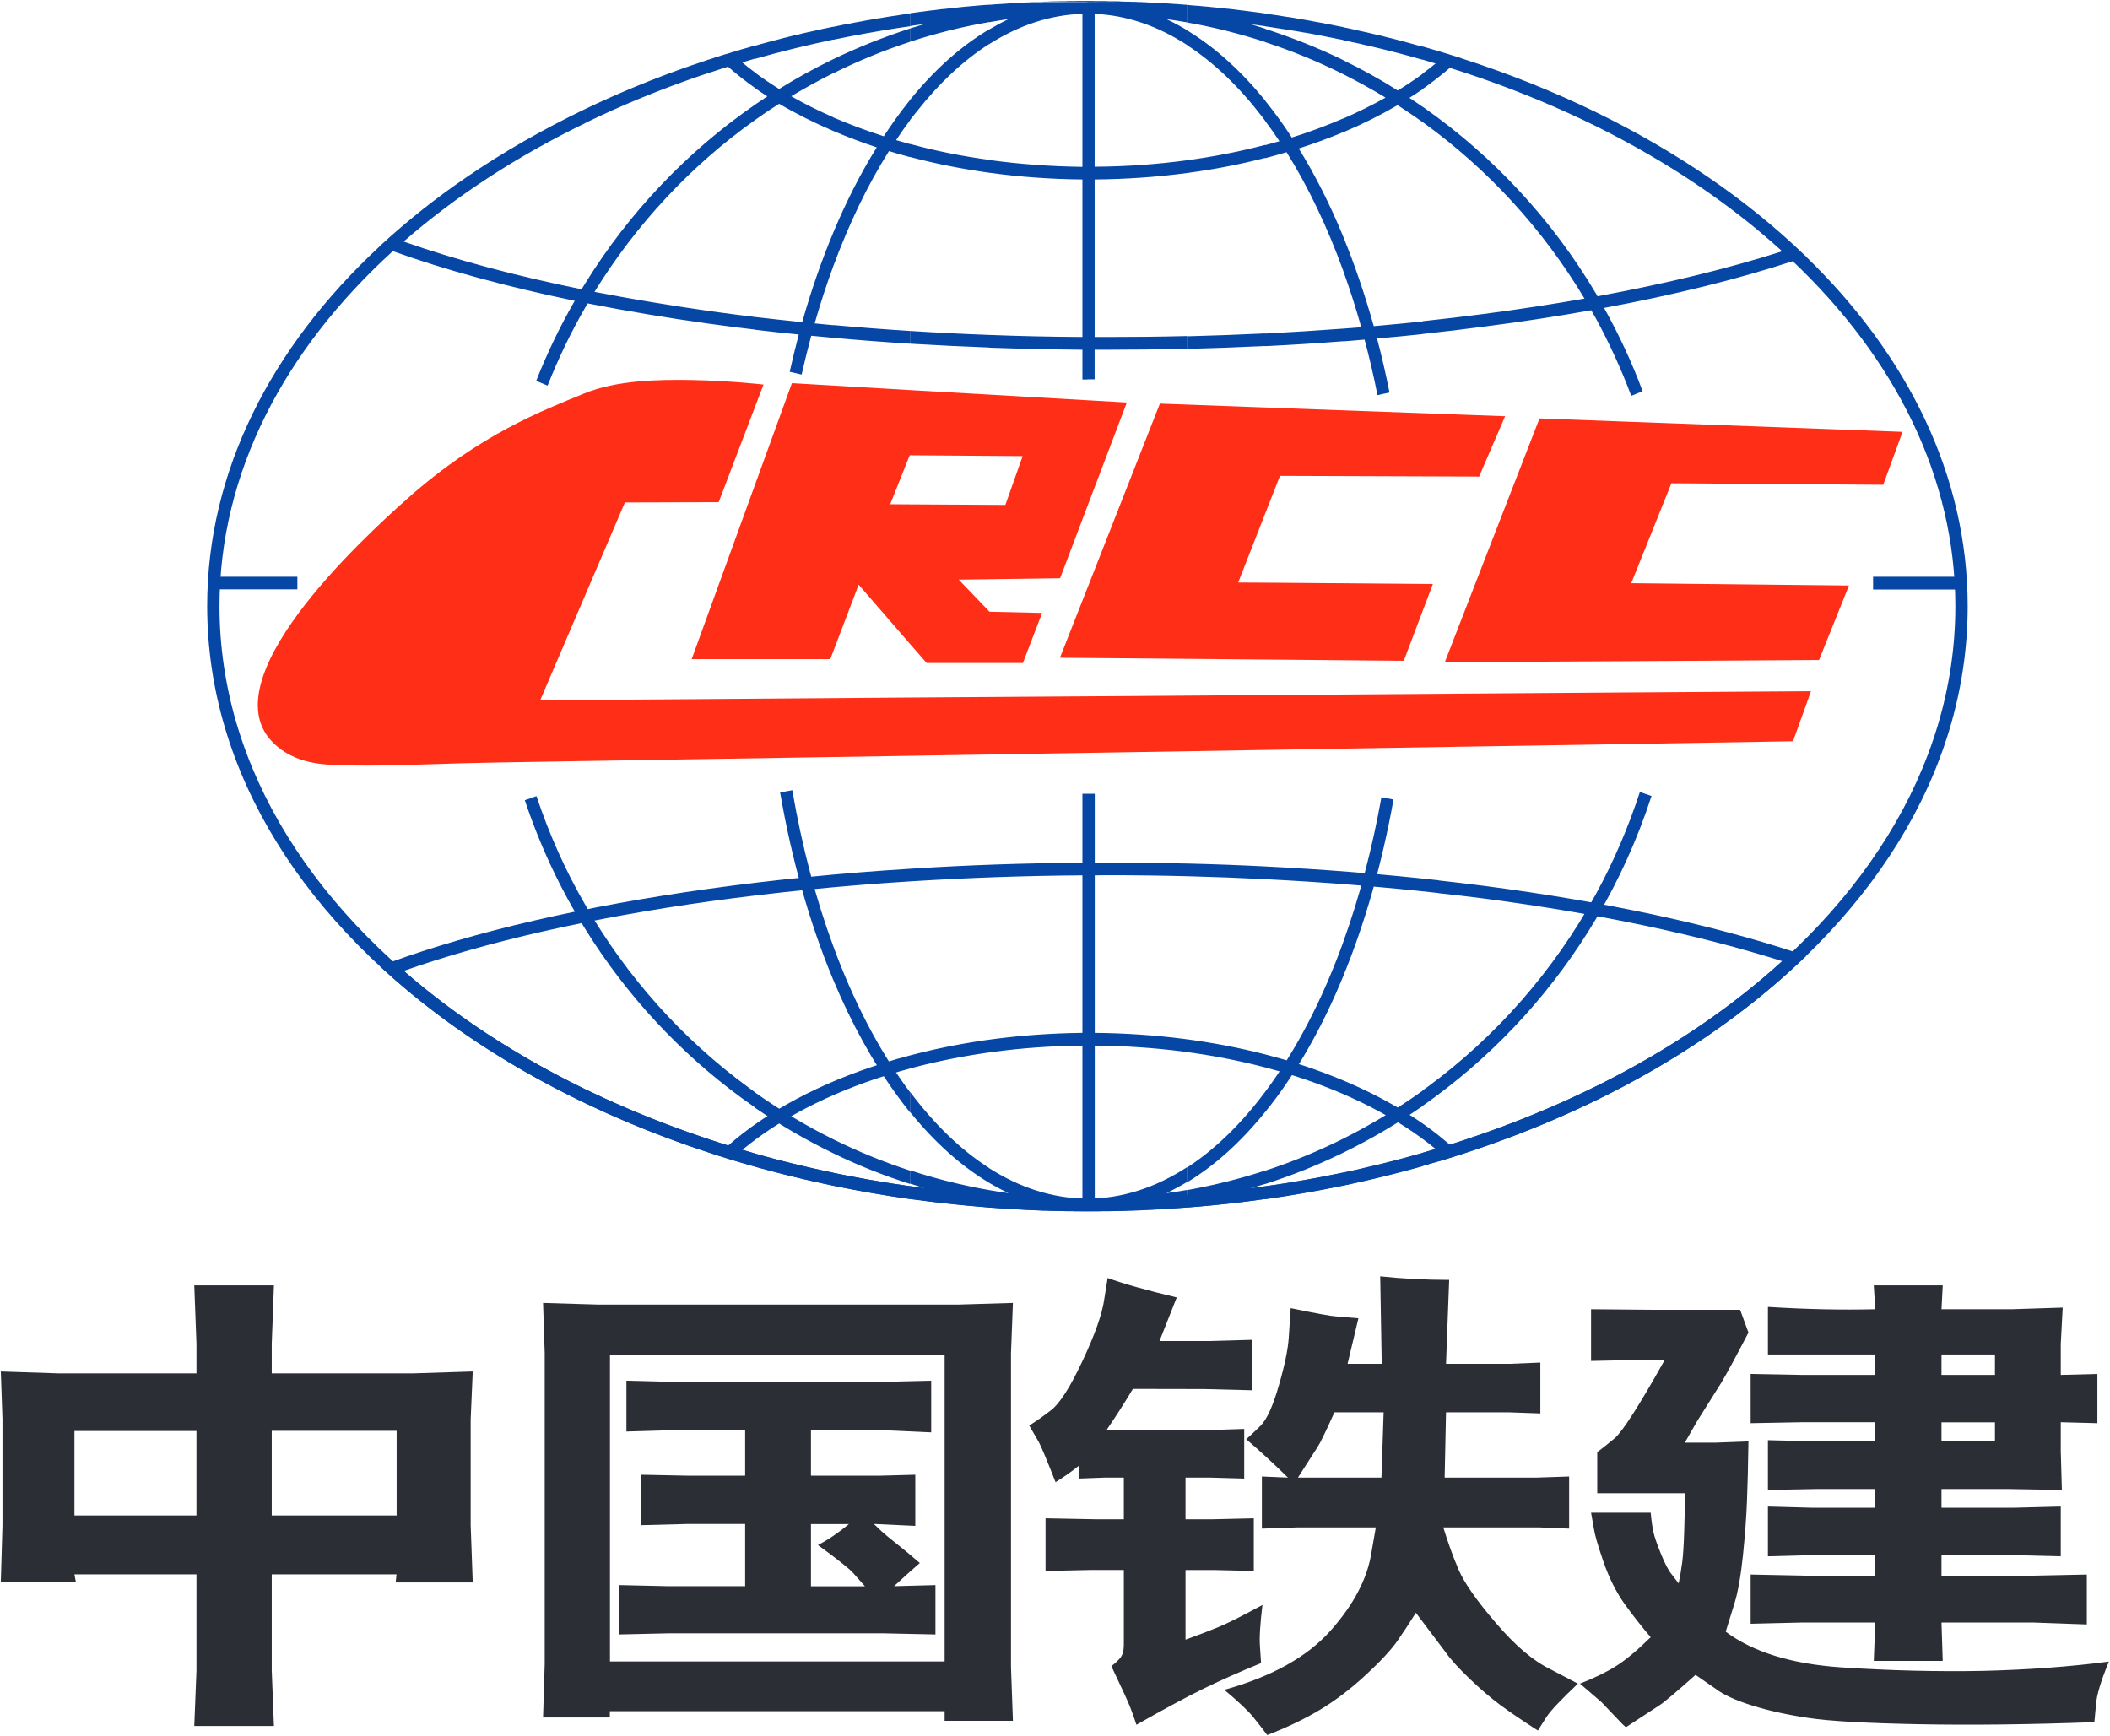 <svg version="1.2" xmlns="http://www.w3.org/2000/svg" viewBox="0 0 1539 1266" width="1539" height="1266"><style>.a{fill:#ff2e17}.b{fill:#0646a5}.c{fill:#2c2e35}</style><path class="a" d="m773.1 479.8l24.4 0.2 138 1.2 88.4 0.8 21.2-56-109.6-0.9-32.4-0.2 30.5-77.8h1.9l140.3 0.5 3 0.1 19-44.1-22-0.8-140.3-5.1-89.5-3.3-48.5 123.4z"/><path class="a" d="m1075.8 505.9l-140.3 1-138 1-134.3 0.9-269.2 2q30.9-72.2 61.8-144.3 34.2-0.1 68.4-0.2c10.9-28.6 32.7-85.8 32.7-85.8 0 0-22.8-2.7-51.7-3.3-25.5-0.5-55.7 0.2-79.1 9.8-30 12.4-76 29.5-129.4 77.1-33.1 29.4-145.4 133.1-96.5 178.6 4.8 4.5 10.1 7.7 15.6 10 8.2 3.4 17.1 4.7 26.2 5.2 22.1 1 44.6 0.4 66.9-0.3 37.3-1.3 74.6-1.8 111.8-2.4l242.5-3.9 134.3-2.2 138-2.3 140.3-2.3 111.5-1.8 120.5-2 13.1-36.5-133.6 0.9z"/><path fill-rule="evenodd" class="a" d="m1219.1 352.5l-29.3 72.9 158.8 1.7-21.8 54.3-139.5 0.9-111.5 0.6-22 0.2 22-56.7 47.1-121.2 64.4 2.4 200.4 7.4-14.1 38.6zm-714.6 128.3l73.1-201.3 85.6 5 134.3 7.7 24.4 1.4-24.4 64.2-24.3 64-73.9 1 22.4 23.4 38.4 0.9-14 36.5h-70.2l-12.7-14.5-36.9-42.6-20.7 54.3zm144.8-113l13.9 0.1 70.1 0.4 12.6-35.6-82.3-0.6-0.4 0.8z"/><path class="b" d="m1164 792.5v10.2c29.4-14.3 57-30.3 82.5-47.8 116.6-79.9 188.7-190.4 188.7-312.7 0-95-43.6-182.9-117.8-254.9h0.1l-1.6-1.5c-20.8-20-44.1-38.9-69.4-56.2-25.5-17.5-53.1-33.5-82.5-47.8v10.2c51.7 25.6 97.5 56.4 135.9 91.3-39.5 12.6-84.8 23.6-134.7 32.8l-1.2-2.1v18.2c9.8 18.1 18.5 37 25.8 56.5l8.3-3.3c-7.8-21.1-17.3-41.4-28.1-60.8 51.2-9.5 97.5-21 137.6-34.1 74.7 70.9 118.6 157.9 118.6 251.7 0 119-70.6 226.8-184.7 305-24 16.5-50 31.6-77.5 45.3zm0-140.3c12.9-23.6 23.6-48.5 32.1-74.5l8.5 2.9c-10.3 31.7-24 61.8-40.6 89.8zm-126.4 143.3c1.2-1 2.5-1.9 3.8-2.8 50.2-37 92.2-85 122.6-140.5v18.2c-30.3 50.9-70.3 95.1-117.4 129.8q-4.5 3.3-9 6.5zm0 45.4v9.6c44.9-12.7 87.3-28.8 126.4-47.8v-10.3c-39.1 19.3-81.4 35.7-126.4 48.5zm126.4-608.7q-1.7-3-3.4-5.9c-24.7 4.4-50.5 8.4-77.2 11.8q-22.5 3-45.8 5.5v-9.3c15.1-1.6 30.1-3.4 44.7-5.3 25.3-3.3 49.9-7.1 73.4-11.2-30.3-50.7-70.6-94.6-118.1-128.8v-11.2l1.1 0.8c50.6 35.5 93.4 81.7 125.3 135.4zm0-150.4c-31-15.1-63.9-28.3-98.5-39.4v-0.1l-7.8-2.4-0.5-0.2-0.3-0.1-0.3-0.1q-3.3-0.9-6.6-2h-0.2l-0.2-0.1q-3.2-0.9-6.5-1.9l-1-0.3q-2.3-0.6-4.5-1.3v9.6q3.9 1.1 7.7 2.3l1.8 0.5c-3 2.5-6.2 5-9.5 7.4v11.3q10.6-7.5 19.9-15.5c7.7 2.4 15.4 5 23 7.6 29.2 10.2 57.1 21.9 83.5 34.9zm-147.6 501.4c-8.4 47-20.9 90.5-36.7 128.9v-24.9c11.7-32.3 21.1-67.8 27.9-105.7zm-36.7 247.4c20.2-10.1 39.6-21.9 57.9-35v11.2c-18.4 12.8-37.7 24.2-57.9 34zm0 24.9q29.6-6.3 57.9-14.4v9.6c-18.9 5.3-38.2 10.1-57.9 14.2zm57.9-611.8c-10.9 1.2-22 2.2-33.2 3.2 3.4 12.8 6.4 26 9.1 39.4l-8.8 1.9q-4.1-20.8-9.4-40.5c-5.2 0.5-10.4 0.9-15.6 1.3v-9.3q6.6-0.5 13.2-1-6-21.3-13.2-41.2v-24.9c8.4 20.4 15.8 42.3 22.3 65.3q18-1.6 35.6-3.4zm0-209.7v9.6q-18.1-5.2-36.8-9.6l-0.8-0.2-0.8-0.2-3.1-0.7h-0.1l-1.8-0.4-1.9-0.5-1.9-0.4-1.8-0.4-1.9-0.4h-0.1l-3.1-0.7-0.6-0.1-1.8-0.4-0.9-0.2-0.5-0.1v-9.5l0.8 0.2 0.3 0.1 0.5 0.1h0.2l3.8 0.8q2.4 0.5 4.8 1.1l2.6 0.6q2.3 0.5 4.6 1l2.9 0.7q2.4 0.5 4.7 1.1l2.3 0.5q2.8 0.7 5.7 1.5l1.5 0.3q2.9 0.8 5.7 1.5l1.6 0.4q3 0.8 5.9 1.6l1.1 0.3q3.1 0.8 6.1 1.7l1.1 0.2zm0 19.9v11.2q-4.7 3.2-9.6 6.3 4.9 3.2 9.6 6.5v11.2q-2-1.4-3.9-2.8c-4.7-3.2-9.5-6.5-14.3-9.6-12.3 7.2-25.5 13.8-39.7 19.8v-10q16.3-7.1 30.9-15.3c-10-6.1-20.4-11.8-30.9-17.1v-10.2c13.7 6.6 27 14 39.8 22.1q9.5-5.8 18.1-12.1zm-57.9 658.3c-13.8 33.5-30.2 63.3-48.5 88.1q-4.2 5.7-8.5 11v-14.8l1.3-1.7c21.7-29.4 40.6-65.8 55.7-107.5zm-57 141.8c19.7-6.4 38.7-14.3 57-23.4v10.2c-18.3 9-37.3 16.6-57 22.9zm0 11.4v9.4c19.3-2.7 38.3-6.1 57-9.9v-9.5c-18.6 3.9-37.7 7.3-57 10zm57-616.5q-28 2.2-57 3.6v-9.2q28.9-1.5 57-3.6zm0-229.1v9.4l-1.8-0.4-1.2-0.2-0.5-0.1h-0.1l-3.7-0.8-3.3-0.6-3.3-0.7h-0.1-0.1-0.1l-0.1-0.1h-0.1-0.1-0.1l-0.1-0.1h-0.1-0.1l-3.3-0.6-3.5-0.7c-1.7-0.3-3.3-0.6-5-0.9l-2.6-0.4c-1.5-0.3-3-0.5-4.5-0.8l-0.7-0.1-2.4-0.4q-2.5-0.4-5.1-0.8l-2.5-0.4q-2.6-0.4-5.2-0.8l-2.3-0.4-0.7-0.1-4.3-0.6v-9.3l1.5 0.2 4 0.6 3.7 0.5 4.2 0.7 3.2 0.5 1.1 0.1 2.4 0.4 1.2 0.2 3.9 0.7 3.6 0.6 3.9 0.7 0.4 0.1h0.3l1.3 0.3q3 0.5 6.1 1.1l0.7 0.1 2 0.4 0.3 0.1h0.3l1.4 0.3h0.1l2 0.4 0.5 0.1 2.1 0.4 0.3 0.1q3.1 0.6 6.2 1.2zm0 24q-27.5-13.3-57-22.8v9.7q29.5 9.6 57 23.4zm0 42.6v10q-15.5 6.5-32.4 11.9c11.9 19.3 22.8 40.8 32.4 64.2v24.9c-11.7-32.2-25.6-61.3-41.3-86.4q-7.7 2.3-15.7 4.4v-9.5q5.4-1.4 10.5-2.9c-3.4-5.2-6.9-10.1-10.5-14.9v-14.8q2.5 3.1 4.9 6.3 7.6 9.8 14.6 20.7h0.1c13.1-4.1 25.6-8.8 37.4-13.9zm-57 724.8c-17.4 21.6-36.5 38.9-56.8 51.2v-10.8c20.4-13.3 39.5-31.9 56.8-55.1zm-56.8 56.9v12.7q28.8-2.2 56.8-6.2v-9.3q-5.2 0.8-10.5 1.5c3.5-1.1 7.1-2.2 10.5-3.2v-9.7c-18.4 6-37.4 10.7-56.8 14.2zm56.8-615.7c-18.7 0.9-37.6 1.6-56.8 2.1v-9.2c19.2-0.5 38.1-1.2 56.8-2.1zm0-242.6v9.3l-0.5-0.1-2.6-0.3c-1.6-0.3-3.4-0.5-5.1-0.7l-2.3-0.3q5.3 1.5 10.5 3.2v9.7c-18.4-6-37.4-10.8-56.8-14.2v-12.8l1.8 0.1h0.2l0.2 0.1h0.2q2.5 0.2 4.9 0.4h0.2 0.2 0.2l2 0.2h0.2 0.2l0.2 0.1h0.2 0.2l2.1 0.2 2.7 0.2 2.6 0.3q2.5 0.2 5.1 0.5l2.9 0.3c1.6 0.2 3.2 0.4 4.9 0.5l3.3 0.4q2.2 0.3 4.5 0.6l3.5 0.4 4.6 0.6 3.2 0.4q2.2 0.3 4.4 0.6zm0 63.4c-17.5-21.5-36.6-38.8-56.9-51.1v10.8c19.6 12.7 38 30.4 54.8 52.3q1 1.4 2.1 2.8zm0 32.5v9.5c-18.2 4.7-37.2 8.4-56.9 11v-9.3c19.8-2.7 38.8-6.4 56.9-11.2zm-56.9 756.5q-7.5 4.5-15.1 8.1 7.6-1 15.1-2.3v12.7q-35.8 2.8-72.6 2.8v-9.2c25.4 0 49.8-8.1 72.6-22.9zm0-607.8q-28.8 0.7-58.1 0.7-4.7 0-9.3 0v21.6h-5.2v-275.3l32.6-0.1h0.7 1.3l3.1 0.2h2.3l0.3 0.1h1.7l1 0.1 1.7 0.1h0.6l2.2 0.1h0.2l0.9 0.1h0.8 0.8l2.1 0.2 1.6 0.1 2.1 0.1h0.3 0.3l1.9 0.1 0.9 0.1h0.9l2.1 0.2 1.9 0.1h0.1 0.1 0.1 0.1 0.1 0.1l0.1 0.1h0.1 0.9 0.2 0.1 0.1l0.1 0.1h0.1l2.1 0.1 2.2 0.2h1l0.2 0.1h0.2 0.2 0.1v12.8q-7.5-1.3-15.1-2.4 7.6 3.6 15.1 8.1v10.8c-21.2-13.8-43.9-21.7-67.4-22.7v111.5c23.2-0.1 45.7-1.8 67.4-4.7v9.3c-21.7 2.9-44.2 4.5-67.4 4.7v114.9q4.6 0 9.3 0c19.5 0 38.9-0.2 58.1-0.7zm-72.6-253.1h32.6-0.2l-2.1-0.1h-0.1-1.8l-3.3-0.1h-0.7l-0.6-0.1-4.3-0.1h-2-1.6-0.7-0.6l-0.3-0.1h-4.3-0.5-0.8-0.1-0.1-0.1-0.1-0.1-0.1-0.1-0.1-0.1-2.8l-0.2-0.1h-0.5-4.3zm0 275.5h-3.7v-21.7c-23-0.2-45.7-0.7-68-1.5v-9.3q33.5 1.3 68 1.5v-114.9c-23.4-0.2-46.1-1.9-68-4.9v-9.3c21.8 3 44.6 4.7 68 5v-111.6c-23.7 0.7-46.6 8.5-68 22.1v-10.7c4.7-2.8 9.4-5.3 14.1-7.6q-7 1-14.1 2.3v-12.7q2.5-0.2 4.9-0.4l2.2-0.1q3.1-0.2 6.1-0.4l2.2-0.2h0.7l2.1-0.1 2.2-0.2h1.2l0.9-0.1h0.8l2.8-0.2h1.1l2.6-0.1h0.6l0.6-0.1 40.7-0.1zm-71.7 591.3q7.1 1.3 14.1 2.2-7-3.3-14.1-7.5v-10.7c22.6 14.4 46.7 22.2 71.7 22.2v9.2q-36.4 0-71.7-2.7zm71.7-867.4v0.6h-34 0.4 1l0.5-0.1h3l0.5-0.1h0.7l2.8-0.1h0.3 0.4 1.6l3.3-0.1h0.1 0.3 0.5 1.1 1.7l1.2-0.1h0.6 4.2 0.4 0.4l1.7-0.1h2.4 0.2q2.2 0 4.4 0h0.1c0 0 0.1 0 0.2 0zm-71.7 252.8q-29.2-1.1-57.6-2.8v-9.3c18.9 1.2 38.2 2.2 57.6 2.9zm-57.6 611.7c3.4 0.5 6.9 0.9 10.3 1.4q-5.2-1.6-10.3-3.2v-9.7q28 9.2 57.6 14.4v12.6q-29.2-2.2-57.6-6.2zm57.6-2.4v-10.8c-20.7-13.2-40-32-57.6-55.4v14.7c17.7 21.8 37 39.2 57.6 51.5zm0-859.4v12.7c-19.7 3.4-38.9 8.2-57.6 14.3v-9.7q5.1-1.6 10.3-3.1l-4.3 0.5-2.2 0.3-3.8 0.6v-9.4l1.7-0.2q2.5-0.3 5.1-0.7l2.4-0.3q2.6-0.3 5.2-0.7l3-0.3c1.7-0.2 3.4-0.4 5.2-0.7l2.5-0.2c1.7-0.2 3.5-0.4 5.2-0.6l2.8-0.3q2.8-0.3 5.5-0.6l2.1-0.2q2.9-0.2 5.8-0.5l2.2-0.2q3-0.2 5.9-0.5l2.3-0.1zm0 18c-20.6 12.2-40 29.6-57.7 51.4v14.7q2.7-3.5 5.4-6.8c16.1-20.3 33.6-36.7 52.3-48.6zm0 95.2v9.4c-20-2.8-39.3-6.6-57.7-11.5v-9.5c18.3 5 37.6 8.9 57.7 11.6zm-57.7 134.1q-28.5-1.8-56.1-4.3v-9.3q27.6 2.5 56.1 4.3zm-56.1 604.8c18.4 3.8 37.1 7.1 56.1 9.8v9.3q-28.5-4-56.1-9.7zm56.1 8.1v-9.7c-19.3-6.3-38.1-14-56.1-22.9v10.2c18 8.8 36.8 16.3 56.1 22.4zm0-52.1q-5-6.2-9.8-12.9c-17.4-23.9-33-52.2-46.3-84v-24.6c14.6 39.8 32.7 74.7 53.4 103.1q1.4 1.8 2.7 3.6zm0-801.7v9.4h-0.5l-2.2 0.4h-0.5q-2.9 0.5-5.9 0.9h-0.1q-23.8 3.7-46.9 8.5v-9.4l0.9-0.2 3.4-0.7 3.8-0.8 3.6-0.6q2.1-0.5 4.3-0.9l3-0.5q2.3-0.5 4.7-0.9l2.9-0.5q2.5-0.4 4.9-0.9l2.8-0.4q2.3-0.4 4.7-0.8l3.2-0.5c1.7-0.2 3.3-0.5 4.9-0.7l2.8-0.5q2.3-0.3 4.7-0.6zm0 11c-19.3 6.2-38 13.7-56.1 22.4v10.3c18.1-9 36.8-16.7 56.1-23zm0 52.1v14.8c-3.5 4.6-6.9 9.5-10.2 14.5q5.1 1.5 10.2 2.9v9.5c-5.2-1.4-10.4-2.8-15.4-4.4-15.5 24.6-29.1 52.9-40.7 84.2v-24.6c9.5-22.7 20.1-43.6 31.8-62.3q-16.6-5.5-31.8-12v-9.9q17.6 7.6 36.9 13.8 8.5-13 17.6-24.5 0.8-0.9 1.6-2zm-56.1 173.5q-8-0.7-16-1.5c-2.5 9.3-4.8 18.7-7 28.3l-8.7-2q3.1-13.8 6.6-27.2-16.2-1.6-32.1-3.5v-9.3q17.1 2 34.6 3.8c6.5-23 14.1-44.8 22.6-65.2v24.6c-4.9 13.3-9.4 27.2-13.5 41.5q6.7 0.7 13.5 1.3zm-57.2 595c18.7 5.3 37.7 10 57.2 14v9.5c-19.5-4.1-38.5-8.7-57.2-14zm57.2-0.2c-19.9-9.6-39-20.8-57.2-33.3v-11.2c18.1 12.9 37.2 24.4 57.2 34.3zm0-126.6c-16.9-40.5-30.1-86.6-38.7-136.6l8.9-1.6c7 40.9 17.1 79.1 29.8 113.6zm0-695.1v9.4c-19.5 4.1-38.5 8.8-57.2 14.1v-9.6l2.9-0.8 2.4-0.7q2.3-0.6 4.6-1.2l0.2-0.1 3-0.8q2.2-0.6 4.4-1.1l2.5-0.7c1.4-0.3 2.7-0.7 4.1-1l3.9-1c1.3-0.3 2.7-0.6 4.1-0.9l2.6-0.7c1.5-0.3 3-0.7 4.5-1l3.7-0.8 3.6-0.8 3.5-0.8 3.9-0.8zm0 23.7v10.2q-15.6 7.8-30.6 16.8c9.6 5.5 19.9 10.6 30.6 15.3v10c-14-6-27.2-12.6-39.4-19.8q-6.3 4-12.4 8.2-2.7 1.9-5.4 3.8v-11.2l0.4-0.3q4.4-3 8.8-5.9-4.7-3-9.2-6.2v-11.3q8.4 6.3 17.8 12.1 19.1-11.9 39.4-21.7zm-57.2 197.2q-17-2-33.5-4.3c-30.9-4.3-60.4-9.3-88.4-14.8q-0.8 1.3-1.5 2.6v-17.6c31.9-51.4 74-95.7 123.4-129.8v11.2c-46.7 33.2-86.5 75.9-116.9 125.2q40.4 7.8 84.6 14.1 16 2.2 32.3 4.2zm-123.4 554.2c38.2 18.5 79.6 34.3 123.4 46.7v9.6c-43.7-12.3-85.1-27.8-123.4-46.1zm123.4 13.1v-11.1q-2.1-1.5-4.2-3.1c-48.3-35.3-89-80.7-119.2-133.1v17.6c29.9 48.1 68.7 89.9 114 123q4.7 3.4 9.4 6.7zm0-774.4l-1.5 0.4-2.9 0.8-0.1 0.1q-2.6 0.7-5.1 1.4l-0.6 0.2-1.3 0.4-0.6 0.2h-0.1-0.1l-0.1 0.1q-1.5 0.4-3 0.9h-0.1-0.2l-0.1 0.1h-0.1l-0.1 0.1h-0.1-0.1-0.1-0.1l-0.2 0.1-0.1 0.1h-0.2-0.1l-0.1 0.1-0.3 0.1h-0.1l-0.3 0.1-0.5 0.2q-2 0.5-3.9 1.1l-5.3 1.7-2 0.6-0.2 0.1-0.2 0.1-0.2 0.1h-0.2l-0.3 0.1-0.2 0.1-1.8 0.6h-0.2l-0.2 0.1-0.2 0.1h-0.3l-3.5 1.2-0.2 0.1-0.2 0.1h-0.3l-2.1 0.8h-0.3l-0.2 0.1-0.2 0.1q-2.3 0.7-4.5 1.5l-1.5 0.5c-26.8 9.3-52.5 19.9-76.9 31.6v10.2c26.7-13 55-24.6 84.6-34.7q9.6-3.2 19.3-6.3 9.1 8 19.5 15.4v-11.3c-3.1-2.3-6.2-4.7-9.1-7.2q4.5-1.3 9.1-2.7zm-123.4 190.6c-10.6 18.3-19.8 37.4-27.7 57.4l-8.3-3.5c8-20.3 17.4-39.8 28.1-58.4-49.8-10.3-94.5-22.5-132.7-36.2-79.3 72.2-126.4 161.9-126.4 258.9 0 119 70.6 226.9 184.8 305 25.3 17.4 52.8 33.3 82.2 47.6v10.1c-31.2-14.9-60.4-31.6-87.2-50-116.6-79.9-188.8-190.4-188.8-312.7 0-98.3 46.8-189.1 125.8-262.4v-0.1l1.3-1.2c18.9-17.3 39.4-33.7 61.7-48.9 26.8-18.4 56-35.1 87.2-50.1v10.3c-50.2 24.3-94.9 53.5-132.7 86.5 37.5 13.2 81.2 24.9 129.8 34.8q1.4-2.4 2.9-4.7zm0 454.1v-17.6c-14.5-25-26.5-51.7-35.8-79.7l-8.5 3c11.1 33.4 26 65 44.3 94.3z"/><path class="b" d="m1049.2 847.2v-19.1c2.8 2.3 5.6 4.6 8.3 6.9q11.6-3.7 23-7.7c86.5-30.1 161.5-73.5 219.4-126.2-60.4-19.1-134.3-34.8-217.6-45.7q-16.3-2.1-33.1-3.9v-9.3q17.3 1.9 34.2 4.1c87.3 11.4 164.5 28 226.7 48.5l7.4 2.4-5.8 5.4c-59.5 55.9-137.7 101.9-228.3 133.5q-8.9 3.1-17.9 6l-7.8 2.5q-4.2 1.3-8.5 2.6zm317-426.5h60.8v9.3h-60.8zm-317 221.4v9.3c-40.3-4.5-82.6-7.9-126.4-10.1v-9.3c43.7 2.2 86 5.6 126.4 10.1zm0 186v19c-20.8 6.2-42.1 11.7-63.9 16.4l-4 0.9-0.5 0.1h-0.2-0.1l-3.4 0.7-1.5 0.3-2.7 0.6-2.1 0.4-0.5 0.1-2 0.4h-0.1l-1.7 0.3-0.3 0.1-2 0.4-2.1 0.4-2.1 0.4h-0.4l-3.5 0.7h-0.3c-10.9 2-21.9 3.7-33 5.3v-9.3q14.8-2.1 29.4-4.7h0.1l0.3-0.1 3.8-0.7h0.4l0.4-0.1 3.9-0.7 0.3-0.1 4.2-0.8h0.1 0.2q2.1-0.5 4.2-0.9h0.1q2-0.4 3.9-0.8l0.5-0.1 0.8-0.1 3-0.7 0.6-0.1h0.2l1.9-0.4 0.4-0.1 3.3-0.7 1.9-0.4q3.5-0.8 7.1-1.6l1-0.3c17.8-4 35.2-8.7 52.3-13.8-27-22.2-63-40.8-104.8-53.9q-9.6-3-19.5-5.6v-9.5c7.5 2 14.9 4 22.1 6.3 41.1 12.9 76.8 31 104.3 52.7zm-259.7 46.2v-111.6c-44.3 0.4-86.2 6.2-124 16.2v-9.5c37.9-9.9 79.9-15.5 124-16v-114.9c-42.5 0.3-83.9 1.8-124 4.3v-9.2c40.1-2.6 81.6-4 124-4.3v-50.3h9v50.2q4.6 0 9.2 0c39.2 0 77.7 0.9 115.1 2.8v9.3c-37.4-1.9-75.8-2.9-115.1-2.9q-4.6 0.1-9.2 0.1v114.9c44.2 0.4 86.2 5.9 124.3 15.7v9.5c-37.9-9.9-80-15.6-124.3-15.9v111.6h0.2 4 0.4q2.2 0 4.5 0h0.1l0.6-0.1h4.3q11.8-0.3 23.5-0.8h0.4 0.1q2.3-0.2 4.6-0.3h0.1c27.7-1.4 54.9-4 81.5-7.8v9.3q-21.7 3.1-43.9 5.1l-2.1 0.2q-6.3 0.6-12.7 1l-2.1 0.2q-3.2 0.2-6.4 0.4l-2.1 0.2h-0.9l-3 0.2h-0.4l-2.1 0.2-1.6 0.1-2.9 0.1-1.7 0.1h-0.2l-2.1 0.1h-0.7l-1.6 0.1-3 0.2-2.4 0.1-3 0.1h-1.6l-0.6 0.1h-2.2-0.1l-1.8 0.1-3.2 0.1h-1.3l-4.4 0.1-4.3 0.1h-0.5-0.4-4.3l-0.4 0.1h-4.5-0.2-0.5-4.4q-2.3 0-4.7 0h-0.2q-2.2 0-4.5 0l-0.4-0.1h-4.2-0.6l-4-0.1h-0.4-0.3-0.1l-3.4-0.1h-2l-3.1-0.1h-0.6l-0.6-0.1h-3.5l-1.4-0.1h-0.3l-2.1-0.1h-0.5l-1.7-0.1-2.1-0.1h-0.6l-3.1-0.1-1.1-0.1-3.7-0.2-2.1-0.1-2.1-0.1-2.1-0.1c-24.5-1.5-48.6-3.9-72.2-7.1v-9.4c29.3 4.1 59.4 6.9 90 8.1h0.1q2.4 0.1 4.6 0.2h0.1q4.6 0.1 9.3 0.3h0.2l4.2 0.1h0.3 0.3l4.3 0.1h0.3q2.2 0 4.4 0h0.3q2.2 0 4.5 0h0.1zm-124-95.4q-9.7 2.6-19 5.5c-42.1 13.2-78 31.9-105.1 54.4 39.5 11.7 81 20.7 124.1 26.7v9.4c-43.4-6.1-85.3-15.1-125.1-26.8l-1.9-0.6q-2.8-0.9-5.7-1.7l-1.9-0.6-1.6-0.5-0.3-0.1-5.9-1.8h0.1q-7.2-2.3-14.2-4.7c-89.1-30.3-166.5-74.4-226.3-128.2l-5.7-5.2 7.2-2.6c62-22.6 141.6-41.1 232.9-53.8 46.7-6.5 96.4-11.5 148.4-14.7v9.2c-51.6 3.2-100.9 8.2-147.2 14.6-87.1 12.1-163.4 29.5-223.8 50.8 58 50.6 132.2 92.2 217.3 121.1q9.6 3.3 19.3 6.3c28.4-25 67.2-45.7 112.8-60q10.6-3.4 21.6-6.2zm-509.5-358.2h60.9v9.2h-60.9z"/><path fill-rule="evenodd" class="c" d="m0.6 1153.8l1.2-41.3v-77.2l-1.2-34.9 42.5 1.4h100.2v-21.6l-1.6-42.6h58.1l-1.6 42.6v21.6h102.7l43.9-1.4-1.5 34.9v77.2l1.5 41.8h-56.2l0.6-5.9h-91v70.2l1.6 40.4h-58.1l1.6-40.4v-70.2h-89l1 5.4zm53.7-48.4h89v-61.6h-89zm235-61.7h-91.1v61.7h91.1zm106.8-93.3l40.4 1.2h262.3l40-1.2-1.4 36.6v229l1.4 39.2h-49.8v-7h-244.2v4.6h-48.7l1.2-39.2v-226.6zm48.8 261.5h244.1v-223.5h-244.1zm6.7-55.7l35.7 0.8h56.2v-45.4h-41.5l-34.7 0.9v-36.8l34.7 0.7h41.5v-33.2h-51.9l-34.7 1v-37.1l34.7 0.9h150.1l37.5-0.9v37.7l-35.1-1.6h-52.6v33.2h50.2l25.9-0.7v37.3l-30.2-1.4q6.1 6 9.6 8.8l14.1 11.4 9.8 8.3q-8.8 7.6-18.8 16.9l30.2-0.8v36l-37.6-0.8h-157.8l-35.3 0.8zm179.3 0.9c-2.5-2.9-5.4-6.1-8.6-9.7q-4.9-5.3-25.7-20.4 11-5.7 22.6-15.3h-27.7v45.4zm227.4-210.7q-6.3 15.9-12.6 31.8h35.5l32.3-0.9v36.8l-35.4-0.9-51.8-0.1q-8.8 14.8-19.2 30h75.7l24.7-0.8v36.2l-24.7-0.7h-18.1v30.4h19.6l30.2-0.7v38.4l-29.4-0.7h-20.4v50.8q12.6-4.5 23.1-8.8 10.5-4.2 33-16.5-1.2 9.7-1.7 17.7-0.5 7.9-0.1 12.6l0.8 12.1q-23.9 9.8-42.9 19.1-19 9.4-48 25.9-2.2-6.7-4.4-12.4c-1.4-3.8-6.1-13.9-13.9-30.4q4-2.9 6.6-6.1c1.7-2.2 2.5-5.3 2.5-9.5v-54.5h-24.9l-32.2 0.7v-38.4l36.7 0.7h20.4v-30.4h-14.3l-18.3 0.7v-9.5c-5.6 4.5-11.3 8.5-17.2 12.1-6.4-16.3-10.5-26.1-12.2-29.2l-7-12.1q6.2-3.7 15.7-11 9.7-7.3 23.2-36.2 13.6-28.9 15.8-44.8l2.5-15.6q17.1 6.3 50.4 14.2zm62.1 130.6l19 0.8q-15.6-15.3-30.4-28 3.4-2.9 10.4-9.8 6.9-6.9 13.3-29.2 6.5-22.3 7.3-35.2l1.4-21.4q27.4 5.7 32.9 6l16.5 1.4q-4.1 17.4-7.9 33.2h24.9l-1.1-63.8q24.7 2.6 50.3 2.6l-2.3 61.2h46.8l22-0.9v37.1l-22.5-0.8h-46.3l-1 47.6h66.9l23.9-0.8v38l-22-0.9h-69.8c3.4 11 7.1 21.4 11.2 30.9q6.1 14.3 27.3 39 21.1 24.6 39.3 33.4l20.4 10.7q-18.8 17.8-22.9 24.3l-6.3 9.9q-17-10.9-27.4-18.6-10.4-7.7-22.4-19.2-12.1-11.6-17.4-19.2l-21.8-28.9q-6 9.7-13.1 20-7.1 10.3-23.6 25.5-16.4 15.2-33.3 25.3-17 10.2-38.4 18.4-4.7-6.3-10.3-13.2-5.6-6.9-21-19.8 52.1-14.5 77.6-43.3 25.5-28.7 29.8-57.4l3.1-17.8h-56.8l-26.3 0.9zm87.2 0.8l1.6-47.6h-35.9q-9.6 21.4-12.3 25.3l-14.3 22.3zm171.4 137.3q10.3-6.5 25-20.9-9.8-11.4-19.1-24.3-9.2-13-15.4-30.8-6.1-17.9-6.9-23.8l-2.1-11.9h43.5q0.8 9 2 14.1 1.1 5.2 5.5 16 4.4 10.8 7.6 14.6l5.3 6.9q1.7-8.6 2.6-15.6 0.9-7 1.4-21.3 0.5-14.2 0.5-26.5v-2.4h-63.9v-30q3.9-2.8 12.6-10c5.8-4.9 18-23.9 36.6-57.2h-19.4l-34.3 0.7v-37.7l44.5 0.4h64.2l6.1 16.6c-8.6 16.6-15.3 29-20 36.9l-17.6 28-8.8 15.4h22.5l23.9-0.9q-0.4 27.5-1.1 43.8-0.6 16.3-2.9 39.2-2.4 22.9-6.2 35.1l-6.4 20.7q30 22.3 84 26c36 2.4 70.4 3.2 103.2 2.6 32.8-0.8 63.6-3 92.3-6.8-5.9 14.3-9 24.7-9.4 31.3l-1.2 12.9q-70.4 2.6-128.1 1.5-57.7-1.1-80.6-4.6-23-3.4-41.1-9.1-18-5.7-26.2-12l-14.9-10.3q-21.7 19.3-26.2 22.1l-24.6 16.1q-2.7-2.3-3.9-3.7l-14.1-14.8-15.5-13.3q16.3-6.4 26.6-13zm97.9-212.9l38 0.7h52.9v-14.9h-78.3v-34.7q41.5 2.6 78.3 1.7l-1.1-17.4h50.3l-0.9 17.4h51.3l37.1-1.2-1.4 26.5v22.6l26.7-0.7v35.9l-26.7-0.7v20.9l0.8 28.5-40.4-0.7h-47.4v13.7h52.1l34.9-0.9v36.3l-36.7-0.9h-50.3v15h67.8l38.2-0.8v36.4l-39.2-1.4h-66.8l0.9 28h-50.3l1.1-28h-53.3l-37.6 0.9v-35.9l39.4 0.8h51.5v-15h-44.6l-33.7 0.9v-36.3l32.7 0.9h45.6v-13.7h-41.7l-36.6 0.7v-36.3l36.6 0.9h41.7v-14h-52.9l-38 0.7zm139.2 0.7h39v-14.9h-39zm0 48.5h39v-13.9h-39z"/></svg>